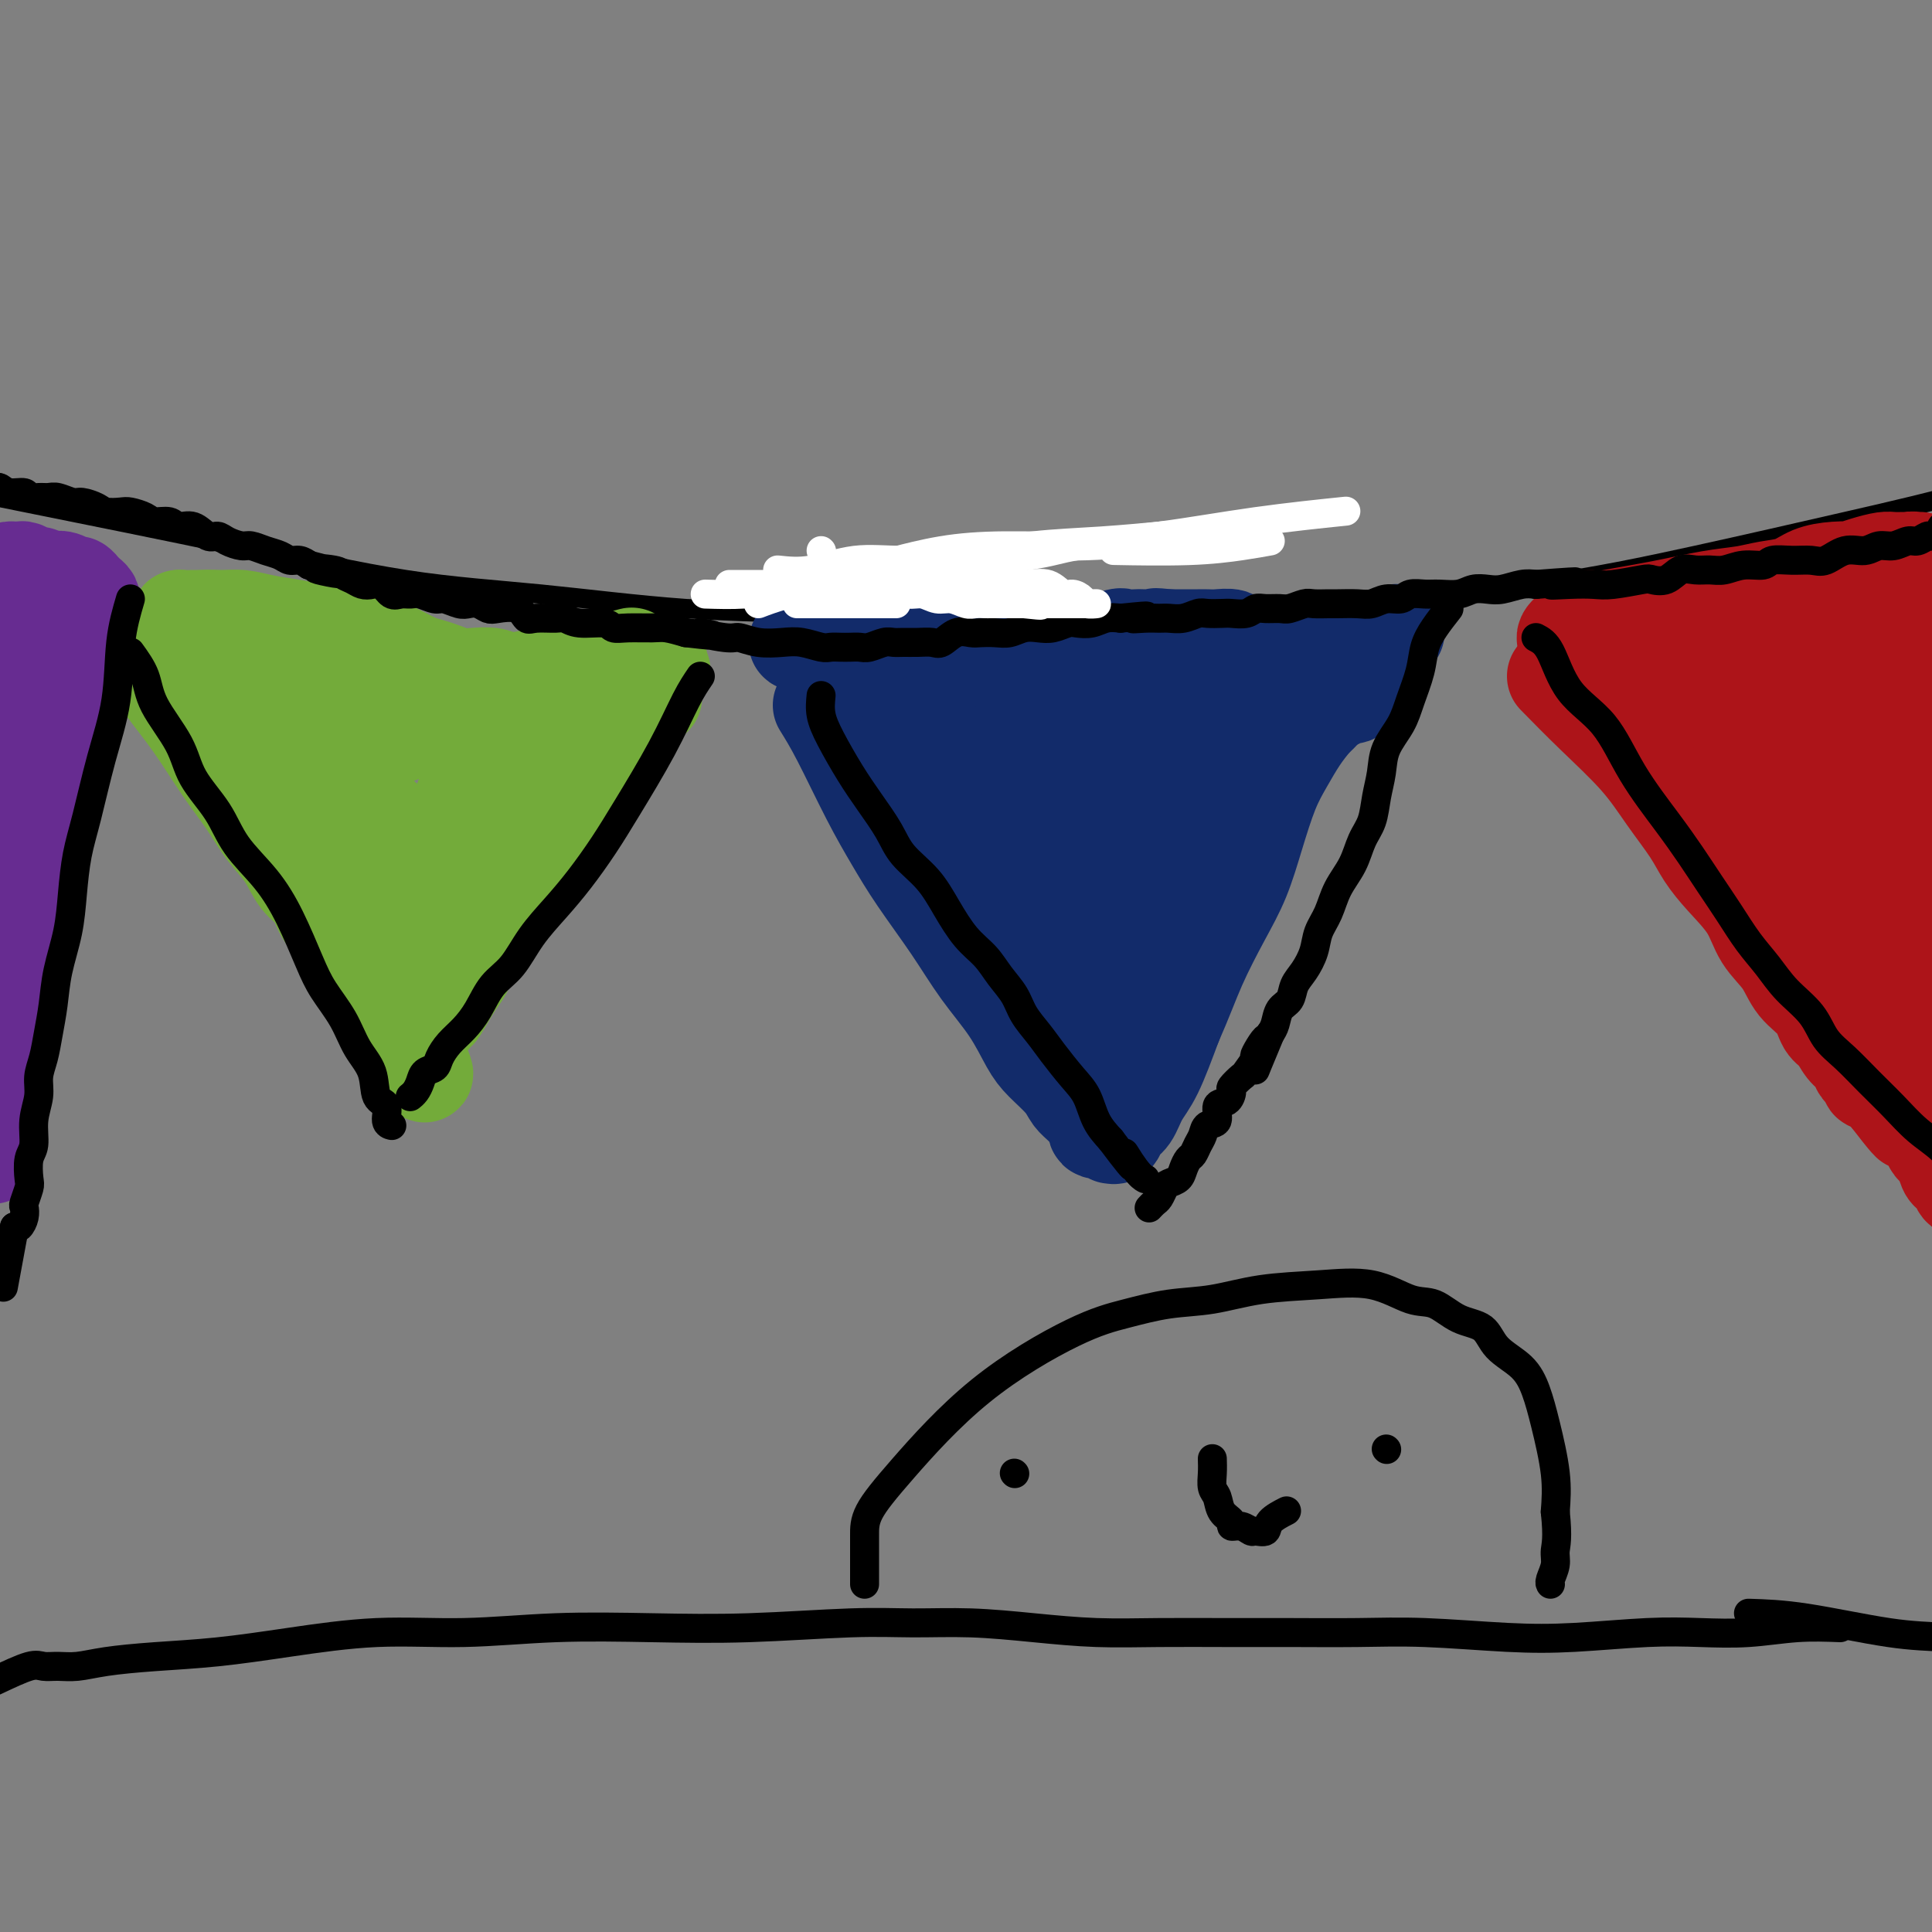 <svg viewBox='0 0 400 400' version='1.1' xmlns='http://www.w3.org/2000/svg' xmlns:xlink='http://www.w3.org/1999/xlink'><rect x="0" y="0" width="400" height="400" fill="#808080" stroke="none"/><g fill='none' stroke='#000000' stroke-width='4' stroke-linecap='round' stroke-linejoin='round'><path d='M0,103c17.405,3.502 34.811,7.005 49,10c14.189,2.995 25.163,5.483 35,7c9.837,1.517 18.537,2.065 28,3c9.463,0.935 19.689,2.259 30,3c10.311,0.741 20.706,0.899 32,1c11.294,0.101 23.488,0.143 36,0c12.512,-0.143 25.343,-0.472 38,-1c12.657,-0.528 25.139,-1.253 37,-2c11.861,-0.747 23.099,-1.514 34,-3c10.901,-1.486 21.465,-3.691 32,-6c10.535,-2.309 21.041,-4.721 31,-7c9.959,-2.279 19.370,-4.423 28,-7c8.630,-2.577 16.477,-5.587 24,-8c7.523,-2.413 14.722,-4.229 21,-6c6.278,-1.771 11.635,-3.497 16,-5c4.365,-1.503 7.737,-2.784 10,-4c2.263,-1.216 3.417,-2.368 5,-3c1.583,-0.632 3.594,-0.743 5,-1c1.406,-0.257 2.205,-0.661 3,-1c0.795,-0.339 1.586,-0.613 2,-1c0.414,-0.387 0.451,-0.887 1,-1c0.549,-0.113 1.609,0.162 2,0c0.391,-0.162 0.112,-0.761 0,-1c-0.112,-0.239 -0.056,-0.120 0,0'/></g>
<g fill='none' stroke='#73AB3A' stroke-width='20' stroke-linecap='round' stroke-linejoin='round'><path d='M30,136c1.159,1.857 2.319,3.714 4,6c1.681,2.286 3.885,5.001 6,8c2.115,2.999 4.141,6.280 6,9c1.859,2.720 3.552,4.877 5,7c1.448,2.123 2.652,4.213 4,6c1.348,1.787 2.840,3.271 4,5c1.160,1.729 1.988,3.701 3,5c1.012,1.299 2.206,1.923 3,3c0.794,1.077 1.186,2.605 2,4c0.814,1.395 2.050,2.656 3,4c0.950,1.344 1.616,2.769 2,4c0.384,1.231 0.488,2.268 1,3c0.512,0.732 1.434,1.161 2,2c0.566,0.839 0.778,2.090 1,3c0.222,0.910 0.455,1.481 1,2c0.545,0.519 1.404,0.986 2,2c0.596,1.014 0.929,2.576 1,3c0.071,0.424 -0.122,-0.290 0,0c0.122,0.290 0.558,1.583 1,2c0.442,0.417 0.888,-0.042 1,0c0.112,0.042 -0.111,0.583 0,1c0.111,0.417 0.555,0.708 1,1'/><path d='M83,216c8.655,12.432 3.793,3.510 2,0c-1.793,-3.510 -0.517,-1.610 1,-2c1.517,-0.390 3.274,-3.071 4,-4c0.726,-0.929 0.421,-0.107 1,-1c0.579,-0.893 2.043,-3.502 3,-5c0.957,-1.498 1.408,-1.884 2,-3c0.592,-1.116 1.326,-2.963 2,-4c0.674,-1.037 1.286,-1.265 2,-2c0.714,-0.735 1.528,-1.977 2,-3c0.472,-1.023 0.603,-1.828 1,-3c0.397,-1.172 1.060,-2.712 2,-4c0.940,-1.288 2.157,-2.325 3,-3c0.843,-0.675 1.314,-0.989 2,-2c0.686,-1.011 1.588,-2.721 2,-4c0.412,-1.279 0.334,-2.128 1,-3c0.666,-0.872 2.075,-1.765 3,-3c0.925,-1.235 1.365,-2.810 2,-4c0.635,-1.190 1.464,-1.994 2,-3c0.536,-1.006 0.777,-2.214 1,-3c0.223,-0.786 0.426,-1.151 1,-2c0.574,-0.849 1.520,-2.181 2,-3c0.480,-0.819 0.496,-1.126 1,-2c0.504,-0.874 1.497,-2.317 2,-3c0.503,-0.683 0.516,-0.606 1,-1c0.484,-0.394 1.438,-1.260 2,-2c0.562,-0.740 0.732,-1.354 1,-2c0.268,-0.646 0.634,-1.323 1,-2'/><path d='M132,143c7.985,-11.394 3.446,-3.379 2,-1c-1.446,2.379 0.200,-0.878 1,-2c0.800,-1.122 0.754,-0.110 1,0c0.246,0.110 0.785,-0.683 1,-1c0.215,-0.317 0.108,-0.159 0,0'/></g>
<g fill='none' stroke='#122B6A' stroke-width='20' stroke-linecap='round' stroke-linejoin='round'><path d='M170,146c1.135,1.825 2.269,3.650 4,7c1.731,3.350 4.057,8.224 6,12c1.943,3.776 3.503,6.454 5,9c1.497,2.546 2.932,4.961 5,8c2.068,3.039 4.768,6.703 7,10c2.232,3.297 3.995,6.227 6,9c2.005,2.773 4.252,5.390 6,8c1.748,2.610 2.996,5.213 4,7c1.004,1.787 1.764,2.759 3,4c1.236,1.241 2.948,2.751 4,4c1.052,1.249 1.443,2.237 2,3c0.557,0.763 1.280,1.299 2,2c0.720,0.701 1.437,1.565 2,2c0.563,0.435 0.973,0.442 1,1c0.027,0.558 -0.329,1.668 0,2c0.329,0.332 1.344,-0.114 2,0c0.656,0.114 0.952,0.786 1,1c0.048,0.214 -0.154,-0.032 0,0c0.154,0.032 0.662,0.341 1,0c0.338,-0.341 0.505,-1.332 1,-2c0.495,-0.668 1.318,-1.014 2,-2c0.682,-0.986 1.222,-2.612 2,-4c0.778,-1.388 1.794,-2.540 3,-5c1.206,-2.460 2.603,-6.230 4,-10'/><path d='M243,212c2.276,-5.150 3.466,-8.526 5,-12c1.534,-3.474 3.411,-7.047 5,-10c1.589,-2.953 2.890,-5.287 4,-8c1.110,-2.713 2.029,-5.807 3,-9c0.971,-3.193 1.993,-6.486 3,-9c1.007,-2.514 1.998,-4.249 3,-6c1.002,-1.751 2.016,-3.519 3,-5c0.984,-1.481 1.940,-2.675 3,-4c1.060,-1.325 2.224,-2.782 3,-4c0.776,-1.218 1.162,-2.196 2,-3c0.838,-0.804 2.126,-1.434 3,-2c0.874,-0.566 1.333,-1.069 2,-2c0.667,-0.931 1.541,-2.292 2,-3c0.459,-0.708 0.501,-0.764 1,-1c0.499,-0.236 1.453,-0.651 2,-1c0.547,-0.349 0.686,-0.632 1,-1c0.314,-0.368 0.804,-0.819 1,-1c0.196,-0.181 0.098,-0.090 0,0'/></g>
<g fill='none' stroke='#AD1419' stroke-width='20' stroke-linecap='round' stroke-linejoin='round'><path d='M322,140c2.508,2.557 5.017,5.113 8,8c2.983,2.887 6.442,6.104 9,9c2.558,2.896 4.215,5.469 6,8c1.785,2.531 3.698,5.019 5,7c1.302,1.981 1.994,3.456 3,5c1.006,1.544 2.326,3.158 4,5c1.674,1.842 3.702,3.913 5,6c1.298,2.087 1.867,4.191 3,6c1.133,1.809 2.831,3.323 4,5c1.169,1.677 1.807,3.517 3,5c1.193,1.483 2.939,2.610 4,4c1.061,1.390 1.436,3.045 2,4c0.564,0.955 1.317,1.212 2,2c0.683,0.788 1.297,2.109 2,3c0.703,0.891 1.494,1.353 2,2c0.506,0.647 0.727,1.480 1,2c0.273,0.520 0.598,0.727 1,1c0.402,0.273 0.881,0.611 1,1c0.119,0.389 -0.123,0.828 0,1c0.123,0.172 0.610,0.077 1,0c0.390,-0.077 0.682,-0.136 1,0c0.318,0.136 0.662,0.467 1,1c0.338,0.533 0.669,1.266 1,2'/><path d='M391,227c8.284,10.786 2.994,2.749 1,0c-1.994,-2.749 -0.693,-0.212 0,1c0.693,1.212 0.777,1.099 1,1c0.223,-0.099 0.586,-0.185 1,0c0.414,0.185 0.881,0.641 1,1c0.119,0.359 -0.109,0.622 0,1c0.109,0.378 0.554,0.871 1,1c0.446,0.129 0.894,-0.106 1,0c0.106,0.106 -0.129,0.553 0,1c0.129,0.447 0.622,0.893 1,1c0.378,0.107 0.640,-0.126 1,0c0.360,0.126 0.817,0.609 1,1c0.183,0.391 0.090,0.690 0,1c-0.090,0.310 -0.179,0.633 0,1c0.179,0.367 0.625,0.780 1,1c0.375,0.220 0.678,0.249 1,1c0.322,0.751 0.664,2.224 1,3c0.336,0.776 0.666,0.856 1,1c0.334,0.144 0.672,0.353 1,1c0.328,0.647 0.647,1.731 1,2c0.353,0.269 0.739,-0.278 1,0c0.261,0.278 0.396,1.381 1,2c0.604,0.619 1.677,0.754 2,1c0.323,0.246 -0.105,0.605 0,1c0.105,0.395 0.744,0.827 1,1c0.256,0.173 0.128,0.086 0,0'/></g>
<g fill='none' stroke='#672C91' stroke-width='20' stroke-linecap='round' stroke-linejoin='round'><path d='M-6,187c-0.781,3.614 -1.562,7.229 -2,11c-0.438,3.771 -0.534,7.699 -1,11c-0.466,3.301 -1.302,5.976 -2,9c-0.698,3.024 -1.259,6.398 -2,9c-0.741,2.602 -1.663,4.431 -2,7c-0.337,2.569 -0.090,5.876 0,9c0.090,3.124 0.024,6.064 0,8c-0.024,1.936 -0.007,2.867 0,4c0.007,1.133 0.002,2.466 0,3c-0.002,0.534 -0.001,0.267 0,0'/><path d='M9,157c0.190,-1.219 0.379,-2.438 1,-4c0.621,-1.562 1.673,-3.467 2,-5c0.327,-1.533 -0.070,-2.693 0,-4c0.070,-1.307 0.606,-2.759 1,-4c0.394,-1.241 0.645,-2.269 1,-3c0.355,-0.731 0.813,-1.166 1,-2c0.187,-0.834 0.103,-2.069 0,-3c-0.103,-0.931 -0.225,-1.559 0,-2c0.225,-0.441 0.796,-0.696 1,-1c0.204,-0.304 0.041,-0.656 0,-1c-0.041,-0.344 0.041,-0.680 0,-1c-0.041,-0.320 -0.203,-0.625 0,-1c0.203,-0.375 0.772,-0.822 1,-1c0.228,-0.178 0.114,-0.089 0,0'/><path d='M-9,168c-0.340,2.171 -0.681,4.342 -1,6c-0.319,1.658 -0.617,2.804 -1,4c-0.383,1.196 -0.850,2.442 -1,4c-0.150,1.558 0.016,3.429 0,5c-0.016,1.571 -0.215,2.843 0,4c0.215,1.157 0.842,2.198 1,3c0.158,0.802 -0.154,1.367 0,2c0.154,0.633 0.773,1.336 1,2c0.227,0.664 0.061,1.288 0,2c-0.061,0.712 -0.016,1.511 0,2c0.016,0.489 0.004,0.667 0,1c-0.004,0.333 -0.001,0.821 0,1c0.001,0.179 0.000,0.048 0,0c-0.000,-0.048 -0.000,-0.014 0,0c0.000,0.014 0.000,0.007 0,0'/><path d='M-5,212c0.087,0.675 0.175,1.350 0,2c-0.175,0.650 -0.611,1.273 -1,2c-0.389,0.727 -0.731,1.556 -1,2c-0.269,0.444 -0.465,0.502 -1,1c-0.535,0.498 -1.407,1.437 -2,2c-0.593,0.563 -0.905,0.752 -1,1c-0.095,0.248 0.027,0.557 0,1c-0.027,0.443 -0.205,1.021 0,1c0.205,-0.021 0.791,-0.642 1,-1c0.209,-0.358 0.041,-0.453 0,-1c-0.041,-0.547 0.045,-1.546 0,-2c-0.045,-0.454 -0.219,-0.362 0,-1c0.219,-0.638 0.832,-2.005 1,-3c0.168,-0.995 -0.111,-1.618 0,-3c0.111,-1.382 0.610,-3.523 1,-6c0.390,-2.477 0.670,-5.288 1,-8c0.330,-2.712 0.709,-5.323 1,-8c0.291,-2.677 0.493,-5.420 1,-8c0.507,-2.580 1.317,-4.999 2,-8c0.683,-3.001 1.239,-6.585 2,-10c0.761,-3.415 1.729,-6.661 3,-10c1.271,-3.339 2.846,-6.771 4,-10c1.154,-3.229 1.888,-6.254 4,-10c2.112,-3.746 5.604,-8.213 7,-10c1.396,-1.787 0.698,-0.893 0,0'/><path d='M9,172c0.444,-0.547 0.889,-1.094 1,-2c0.111,-0.906 -0.111,-2.172 0,-3c0.111,-0.828 0.554,-1.218 1,-2c0.446,-0.782 0.894,-1.955 1,-3c0.106,-1.045 -0.130,-1.960 0,-3c0.130,-1.040 0.627,-2.203 1,-3c0.373,-0.797 0.621,-1.228 1,-2c0.379,-0.772 0.890,-1.884 1,-3c0.110,-1.116 -0.180,-2.238 0,-3c0.180,-0.762 0.832,-1.166 1,-2c0.168,-0.834 -0.147,-2.097 0,-3c0.147,-0.903 0.756,-1.444 1,-2c0.244,-0.556 0.122,-1.126 0,-2c-0.122,-0.874 -0.243,-2.052 0,-3c0.243,-0.948 0.850,-1.668 1,-2c0.150,-0.332 -0.156,-0.278 0,-1c0.156,-0.722 0.774,-2.221 1,-3c0.226,-0.779 0.061,-0.839 0,-1c-0.061,-0.161 -0.019,-0.424 0,-1c0.019,-0.576 0.015,-1.465 0,-2c-0.015,-0.535 -0.042,-0.717 0,-1c0.042,-0.283 0.152,-0.668 0,-1c-0.152,-0.332 -0.565,-0.610 -1,-1c-0.435,-0.390 -0.893,-0.893 -1,-1c-0.107,-0.107 0.136,0.182 0,0c-0.136,-0.182 -0.653,-0.833 -1,-1c-0.347,-0.167 -0.526,0.151 -1,0c-0.474,-0.151 -1.243,-0.771 -2,-1c-0.757,-0.229 -1.502,-0.065 -2,0c-0.498,0.065 -0.749,0.033 -1,0'/><path d='M10,120c-1.659,-0.707 -1.806,-0.974 -2,-1c-0.194,-0.026 -0.434,0.189 -1,0c-0.566,-0.189 -1.458,-0.780 -2,-1c-0.542,-0.220 -0.735,-0.067 -1,0c-0.265,0.067 -0.604,0.048 -1,0c-0.396,-0.048 -0.850,-0.124 -1,0c-0.150,0.124 0.002,0.447 0,1c-0.002,0.553 -0.159,1.336 0,2c0.159,0.664 0.635,1.209 1,2c0.365,0.791 0.620,1.828 1,3c0.380,1.172 0.885,2.479 1,4c0.115,1.521 -0.162,3.256 0,5c0.162,1.744 0.761,3.497 1,5c0.239,1.503 0.116,2.757 0,4c-0.116,1.243 -0.226,2.475 0,4c0.226,1.525 0.789,3.342 1,5c0.211,1.658 0.072,3.156 0,5c-0.072,1.844 -0.075,4.034 0,6c0.075,1.966 0.228,3.709 0,6c-0.228,2.291 -0.839,5.132 -1,7c-0.161,1.868 0.126,2.763 0,5c-0.126,2.237 -0.664,5.815 -1,9c-0.336,3.185 -0.468,5.978 -1,9c-0.532,3.022 -1.462,6.275 -2,9c-0.538,2.725 -0.684,4.922 -1,7c-0.316,2.078 -0.803,4.038 -1,6c-0.197,1.962 -0.104,3.928 0,5c0.104,1.072 0.220,1.250 0,2c-0.220,0.750 -0.777,2.071 -1,3c-0.223,0.929 -0.111,1.464 0,2'/><path d='M-1,234c-1.177,10.005 -0.119,3.019 0,1c0.119,-2.019 -0.700,0.929 -1,2c-0.300,1.071 -0.080,0.265 0,0c0.080,-0.265 0.022,0.012 0,0c-0.022,-0.012 -0.006,-0.314 0,-1c0.006,-0.686 0.002,-1.756 0,-2c-0.002,-0.244 -0.000,0.337 0,0c0.000,-0.337 0.000,-1.593 0,-2c-0.000,-0.407 -0.000,0.035 0,0c0.000,-0.035 0.000,-0.548 0,-1c-0.000,-0.452 -0.000,-0.843 0,-1c0.000,-0.157 0.000,-0.078 0,0'/></g>
<g fill='none' stroke='#73AB3A' stroke-width='20' stroke-linecap='round' stroke-linejoin='round'><path d='M50,134c0.547,0.894 1.095,1.787 2,3c0.905,1.213 2.169,2.744 3,4c0.831,1.256 1.231,2.237 2,4c0.769,1.763 1.908,4.310 3,6c1.092,1.690 2.135,2.525 3,4c0.865,1.475 1.550,3.591 2,5c0.450,1.409 0.664,2.110 1,3c0.336,0.890 0.793,1.967 1,3c0.207,1.033 0.165,2.022 0,3c-0.165,0.978 -0.451,1.945 0,3c0.451,1.055 1.641,2.200 2,3c0.359,0.800 -0.111,1.257 0,2c0.111,0.743 0.803,1.774 1,3c0.197,1.226 -0.102,2.649 0,4c0.102,1.351 0.605,2.630 1,4c0.395,1.370 0.683,2.830 1,4c0.317,1.170 0.662,2.048 1,3c0.338,0.952 0.669,1.976 1,3'/><path d='M74,198c1.574,6.445 1.009,3.558 1,3c-0.009,-0.558 0.537,1.212 1,2c0.463,0.788 0.841,0.593 1,1c0.159,0.407 0.098,1.414 0,2c-0.098,0.586 -0.233,0.749 0,1c0.233,0.251 0.836,0.590 1,1c0.164,0.410 -0.109,0.891 0,1c0.109,0.109 0.602,-0.154 1,0c0.398,0.154 0.701,0.726 1,1c0.299,0.274 0.594,0.251 1,0c0.406,-0.251 0.924,-0.730 1,-1c0.076,-0.270 -0.290,-0.332 0,-1c0.290,-0.668 1.234,-1.941 2,-3c0.766,-1.059 1.352,-1.905 2,-3c0.648,-1.095 1.357,-2.438 2,-4c0.643,-1.562 1.221,-3.343 2,-5c0.779,-1.657 1.760,-3.189 3,-5c1.240,-1.811 2.741,-3.901 4,-6c1.259,-2.099 2.276,-4.208 3,-6c0.724,-1.792 1.153,-3.266 2,-5c0.847,-1.734 2.111,-3.727 3,-5c0.889,-1.273 1.403,-1.826 2,-3c0.597,-1.174 1.276,-2.970 2,-4c0.724,-1.030 1.493,-1.294 2,-2c0.507,-0.706 0.754,-1.853 1,-3'/><path d='M112,154c4.741,-8.871 1.595,-3.548 1,-2c-0.595,1.548 1.361,-0.679 2,-2c0.639,-1.321 -0.040,-1.734 0,-2c0.040,-0.266 0.797,-0.383 1,-1c0.203,-0.617 -0.150,-1.735 0,-2c0.150,-0.265 0.802,0.321 1,0c0.198,-0.321 -0.059,-1.551 0,-2c0.059,-0.449 0.434,-0.117 0,0c-0.434,0.117 -1.678,0.019 -2,0c-0.322,-0.019 0.276,0.040 0,0c-0.276,-0.040 -1.426,-0.180 -2,0c-0.574,0.180 -0.572,0.681 -1,1c-0.428,0.319 -1.287,0.456 -2,1c-0.713,0.544 -1.279,1.493 -2,2c-0.721,0.507 -1.596,0.571 -2,1c-0.404,0.429 -0.335,1.224 -1,2c-0.665,0.776 -2.062,1.534 -3,3c-0.938,1.466 -1.417,3.641 -2,5c-0.583,1.359 -1.269,1.902 -2,3c-0.731,1.098 -1.506,2.751 -2,4c-0.494,1.249 -0.706,2.093 -1,3c-0.294,0.907 -0.670,1.877 -1,3c-0.330,1.123 -0.614,2.399 -1,3c-0.386,0.601 -0.874,0.526 -1,1c-0.126,0.474 0.111,1.498 0,2c-0.111,0.502 -0.568,0.481 -1,1c-0.432,0.519 -0.838,1.577 -1,2c-0.162,0.423 -0.081,0.212 0,0'/><path d='M90,180c-2.028,4.154 -1.097,1.038 -1,0c0.097,-1.038 -0.639,0.001 -1,0c-0.361,-0.001 -0.347,-1.042 -1,-2c-0.653,-0.958 -1.975,-1.834 -3,-3c-1.025,-1.166 -1.754,-2.624 -3,-4c-1.246,-1.376 -3.009,-2.670 -4,-4c-0.991,-1.330 -1.209,-2.695 -2,-4c-0.791,-1.305 -2.155,-2.551 -3,-4c-0.845,-1.449 -1.170,-3.102 -2,-4c-0.830,-0.898 -2.166,-1.041 -3,-2c-0.834,-0.959 -1.167,-2.733 -2,-4c-0.833,-1.267 -2.165,-2.026 -3,-3c-0.835,-0.974 -1.172,-2.163 -2,-3c-0.828,-0.837 -2.147,-1.322 -3,-2c-0.853,-0.678 -1.239,-1.549 -2,-2c-0.761,-0.451 -1.898,-0.483 -3,-1c-1.102,-0.517 -2.170,-1.518 -3,-2c-0.830,-0.482 -1.422,-0.445 -2,-1c-0.578,-0.555 -1.142,-1.703 -2,-2c-0.858,-0.297 -2.009,0.257 -3,0c-0.991,-0.257 -1.821,-1.327 -2,-2c-0.179,-0.673 0.294,-0.951 0,-1c-0.294,-0.049 -1.355,0.130 -2,0c-0.645,-0.130 -0.875,-0.571 -1,-1c-0.125,-0.429 -0.147,-0.847 0,-1c0.147,-0.153 0.463,-0.041 1,0c0.537,0.041 1.296,0.012 2,0c0.704,-0.012 1.352,-0.006 2,0'/><path d='M42,128c1.496,-0.142 2.738,0.003 4,0c1.262,-0.003 2.546,-0.156 4,0c1.454,0.156 3.077,0.619 5,1c1.923,0.381 4.146,0.680 6,1c1.854,0.320 3.338,0.662 5,1c1.662,0.338 3.502,0.672 5,1c1.498,0.328 2.655,0.651 4,1c1.345,0.349 2.877,0.723 4,1c1.123,0.277 1.837,0.456 3,1c1.163,0.544 2.775,1.452 4,2c1.225,0.548 2.064,0.734 3,1c0.936,0.266 1.968,0.611 3,1c1.032,0.389 2.065,0.822 3,1c0.935,0.178 1.772,0.100 3,0c1.228,-0.100 2.847,-0.223 4,0c1.153,0.223 1.841,0.791 3,1c1.159,0.209 2.790,0.060 4,0c1.210,-0.060 2.000,-0.030 3,0c1.000,0.030 2.211,0.061 3,0c0.789,-0.061 1.156,-0.212 2,0c0.844,0.212 2.165,0.788 3,1c0.835,0.212 1.183,0.061 2,0c0.817,-0.061 2.102,-0.030 3,0c0.898,0.030 1.410,0.061 2,0c0.590,-0.061 1.260,-0.213 2,0c0.740,0.213 1.552,0.792 2,1c0.448,0.208 0.532,0.045 1,0c0.468,-0.045 1.318,0.026 2,0c0.682,-0.026 1.195,-0.150 1,0c-0.195,0.150 -1.097,0.575 -2,1'/><path d='M133,144c5.487,0.627 0.203,0.194 -3,0c-3.203,-0.194 -4.326,-0.150 -6,0c-1.674,0.150 -3.900,0.408 -7,1c-3.100,0.592 -7.074,1.520 -10,2c-2.926,0.480 -4.804,0.511 -7,1c-2.196,0.489 -4.711,1.436 -7,2c-2.289,0.564 -4.352,0.743 -6,1c-1.648,0.257 -2.880,0.590 -4,1c-1.120,0.410 -2.128,0.895 -3,1c-0.872,0.105 -1.608,-0.172 -2,0c-0.392,0.172 -0.441,0.793 -1,1c-0.559,0.207 -1.626,0.001 -2,0c-0.374,-0.001 -0.053,0.204 0,0c0.053,-0.204 -0.163,-0.817 0,-1c0.163,-0.183 0.706,0.064 1,0c0.294,-0.064 0.341,-0.440 1,-1c0.659,-0.560 1.931,-1.305 3,-2c1.069,-0.695 1.934,-1.341 3,-2c1.066,-0.659 2.332,-1.331 4,-2c1.668,-0.669 3.737,-1.335 6,-2c2.263,-0.665 4.720,-1.327 8,-2c3.280,-0.673 7.384,-1.356 11,-2c3.616,-0.644 6.743,-1.250 10,-2c3.257,-0.750 6.645,-1.643 8,-2c1.355,-0.357 0.678,-0.179 0,0'/></g>
<g fill='none' stroke='#122B6A' stroke-width='20' stroke-linecap='round' stroke-linejoin='round'><path d='M165,133c-0.033,0.030 -0.066,0.061 1,0c1.066,-0.061 3.230,-0.212 6,0c2.770,0.212 6.146,0.789 9,1c2.854,0.211 5.186,0.057 7,0c1.814,-0.057 3.110,-0.016 4,0c0.890,0.016 1.374,0.007 3,0c1.626,-0.007 4.395,-0.013 8,0c3.605,0.013 8.047,0.046 11,0c2.953,-0.046 4.417,-0.171 6,0c1.583,0.171 3.283,0.637 5,1c1.717,0.363 3.450,0.622 5,1c1.550,0.378 2.917,0.876 4,1c1.083,0.124 1.882,-0.124 3,0c1.118,0.124 2.554,0.621 4,1c1.446,0.379 2.900,0.640 4,1c1.100,0.360 1.845,0.818 3,1c1.155,0.182 2.721,0.086 4,0c1.279,-0.086 2.271,-0.164 3,0c0.729,0.164 1.195,0.570 2,1c0.805,0.430 1.947,0.885 3,1c1.053,0.115 2.015,-0.110 3,0c0.985,0.110 1.992,0.555 3,1'/><path d='M266,143c7.474,1.392 3.158,0.373 2,0c-1.158,-0.373 0.840,-0.100 2,0c1.160,0.100 1.480,0.027 2,0c0.520,-0.027 1.240,-0.007 2,0c0.760,0.007 1.559,0.001 2,0c0.441,-0.001 0.522,0.003 1,0c0.478,-0.003 1.353,-0.015 2,0c0.647,0.015 1.066,0.055 1,0c-0.066,-0.055 -0.618,-0.204 -1,0c-0.382,0.204 -0.593,0.763 -1,1c-0.407,0.237 -1.011,0.154 -2,1c-0.989,0.846 -2.363,2.621 -4,4c-1.637,1.379 -3.537,2.363 -5,4c-1.463,1.637 -2.491,3.929 -4,6c-1.509,2.071 -3.501,3.923 -5,6c-1.499,2.077 -2.505,4.381 -4,7c-1.495,2.619 -3.478,5.553 -5,8c-1.522,2.447 -2.582,4.407 -4,7c-1.418,2.593 -3.193,5.820 -5,9c-1.807,3.180 -3.646,6.313 -5,9c-1.354,2.687 -2.223,4.928 -3,7c-0.777,2.072 -1.462,3.975 -2,5c-0.538,1.025 -0.928,1.172 -1,2c-0.072,0.828 0.173,2.338 0,3c-0.173,0.662 -0.764,0.475 -1,0c-0.236,-0.475 -0.118,-1.237 0,-2'/><path d='M228,220c-4.654,7.995 -1.289,0.482 0,-3c1.289,-3.482 0.501,-2.934 0,-4c-0.501,-1.066 -0.717,-3.745 -1,-6c-0.283,-2.255 -0.635,-4.085 -2,-7c-1.365,-2.915 -3.743,-6.915 -6,-10c-2.257,-3.085 -4.393,-5.256 -6,-8c-1.607,-2.744 -2.685,-6.062 -4,-9c-1.315,-2.938 -2.866,-5.498 -4,-8c-1.134,-2.502 -1.852,-4.947 -3,-7c-1.148,-2.053 -2.727,-3.716 -4,-5c-1.273,-1.284 -2.239,-2.191 -3,-3c-0.761,-0.809 -1.318,-1.520 -2,-2c-0.682,-0.480 -1.490,-0.728 -2,-1c-0.510,-0.272 -0.722,-0.569 -1,-1c-0.278,-0.431 -0.623,-0.997 -1,-1c-0.377,-0.003 -0.786,0.559 -1,1c-0.214,0.441 -0.232,0.763 0,1c0.232,0.237 0.712,0.389 1,1c0.288,0.611 0.382,1.680 1,2c0.618,0.320 1.760,-0.111 3,0c1.240,0.111 2.578,0.763 4,1c1.422,0.237 2.928,0.060 5,0c2.072,-0.060 4.710,-0.002 7,0c2.290,0.002 4.232,-0.052 6,0c1.768,0.052 3.360,0.210 5,0c1.640,-0.210 3.326,-0.788 5,-1c1.674,-0.212 3.335,-0.057 5,0c1.665,0.057 3.333,0.016 5,0c1.667,-0.016 3.334,-0.008 5,0'/><path d='M240,150c7.537,-0.089 4.878,0.187 5,0c0.122,-0.187 3.023,-0.839 5,-1c1.977,-0.161 3.028,0.168 4,0c0.972,-0.168 1.864,-0.834 3,-1c1.136,-0.166 2.516,0.167 4,0c1.484,-0.167 3.073,-0.833 4,-1c0.927,-0.167 1.194,0.167 2,0c0.806,-0.167 2.151,-0.833 3,-1c0.849,-0.167 1.202,0.166 2,0c0.798,-0.166 2.042,-0.832 3,-1c0.958,-0.168 1.631,0.163 2,0c0.369,-0.163 0.433,-0.821 1,-1c0.567,-0.179 1.635,0.122 2,0c0.365,-0.122 0.026,-0.665 0,-1c-0.026,-0.335 0.261,-0.462 0,-1c-0.261,-0.538 -1.070,-1.488 -2,-2c-0.930,-0.512 -1.982,-0.586 -3,-1c-1.018,-0.414 -2.002,-1.168 -3,-2c-0.998,-0.832 -2.009,-1.744 -3,-2c-0.991,-0.256 -1.961,0.143 -3,0c-1.039,-0.143 -2.146,-0.827 -3,-1c-0.854,-0.173 -1.454,0.164 -2,0c-0.546,-0.164 -1.038,-0.828 -2,-1c-0.962,-0.172 -2.393,0.150 -3,0c-0.607,-0.150 -0.389,-0.772 -1,-1c-0.611,-0.228 -2.050,-0.061 -3,0c-0.950,0.061 -1.409,0.016 -2,0c-0.591,-0.016 -1.313,-0.004 -2,0c-0.687,0.004 -1.339,0.001 -2,0c-0.661,-0.001 -1.332,-0.000 -2,0c-0.668,0.000 -1.334,0.000 -2,0'/><path d='M242,132c-4.473,-0.465 -2.154,-0.127 -2,0c0.154,0.127 -1.855,0.042 -3,0c-1.145,-0.042 -1.425,-0.040 -2,0c-0.575,0.040 -1.445,0.118 -2,0c-0.555,-0.118 -0.795,-0.431 -2,0c-1.205,0.431 -3.375,1.606 -4,2c-0.625,0.394 0.296,0.006 0,0c-0.296,-0.006 -1.810,0.368 -3,1c-1.190,0.632 -2.055,1.521 -3,2c-0.945,0.479 -1.971,0.547 -3,1c-1.029,0.453 -2.060,1.291 -3,2c-0.940,0.709 -1.787,1.290 -3,2c-1.213,0.710 -2.790,1.548 -4,2c-1.210,0.452 -2.053,0.516 -3,1c-0.947,0.484 -1.997,1.388 -3,2c-1.003,0.612 -1.960,0.934 -3,1c-1.040,0.066 -2.162,-0.123 -3,0c-0.838,0.123 -1.391,0.556 -2,1c-0.609,0.444 -1.273,0.897 -2,1c-0.727,0.103 -1.518,-0.144 -2,0c-0.482,0.144 -0.654,0.679 -1,1c-0.346,0.321 -0.866,0.427 -1,1c-0.134,0.573 0.116,1.611 1,3c0.884,1.389 2.401,3.127 4,5c1.599,1.873 3.281,3.881 5,6c1.719,2.119 3.476,4.349 5,6c1.524,1.651 2.814,2.721 4,4c1.186,1.279 2.266,2.765 3,4c0.734,1.235 1.121,2.217 2,3c0.879,0.783 2.251,1.367 3,2c0.749,0.633 0.874,1.317 1,2'/><path d='M216,187c4.299,6.201 1.547,3.705 1,3c-0.547,-0.705 1.111,0.382 2,1c0.889,0.618 1.008,0.765 1,1c-0.008,0.235 -0.144,0.556 0,1c0.144,0.444 0.567,1.011 1,1c0.433,-0.011 0.875,-0.598 1,-1c0.125,-0.402 -0.068,-0.617 0,-1c0.068,-0.383 0.396,-0.935 1,-2c0.604,-1.065 1.482,-2.645 2,-4c0.518,-1.355 0.675,-2.487 1,-4c0.325,-1.513 0.819,-3.407 1,-5c0.181,-1.593 0.051,-2.883 0,-4c-0.051,-1.117 -0.022,-2.059 0,-3c0.022,-0.941 0.038,-1.880 0,-3c-0.038,-1.120 -0.131,-2.420 0,-3c0.131,-0.580 0.486,-0.438 1,-1c0.514,-0.562 1.189,-1.828 2,-2c0.811,-0.172 1.759,0.748 3,2c1.241,1.252 2.776,2.835 4,5c1.224,2.165 2.137,4.912 3,7c0.863,2.088 1.677,3.517 2,5c0.323,1.483 0.154,3.021 0,4c-0.154,0.979 -0.292,1.401 0,2c0.292,0.599 1.015,1.377 1,2c-0.015,0.623 -0.767,1.092 -1,1c-0.233,-0.092 0.054,-0.746 0,-1c-0.054,-0.254 -0.447,-0.109 -1,-1c-0.553,-0.891 -1.264,-2.817 -2,-5c-0.736,-2.183 -1.496,-4.624 -2,-7c-0.504,-2.376 -0.752,-4.688 -1,-7'/><path d='M236,168c-1.083,-3.963 -0.290,-3.871 0,-5c0.290,-1.129 0.078,-3.478 0,-5c-0.078,-1.522 -0.021,-2.218 0,-3c0.021,-0.782 0.006,-1.652 0,-2c-0.006,-0.348 -0.003,-0.174 0,0'/></g>
<g fill='none' stroke='#AD1419' stroke-width='20' stroke-linecap='round' stroke-linejoin='round'><path d='M329,128c0.299,0.485 0.599,0.970 2,3c1.401,2.030 3.904,5.606 6,9c2.096,3.394 3.785,6.605 5,8c1.215,1.395 1.954,0.974 3,2c1.046,1.026 2.397,3.498 4,6c1.603,2.502 3.456,5.034 5,7c1.544,1.966 2.778,3.368 4,5c1.222,1.632 2.430,3.496 4,5c1.570,1.504 3.501,2.648 5,4c1.499,1.352 2.564,2.910 4,5c1.436,2.090 3.241,4.711 5,7c1.759,2.289 3.472,4.245 5,6c1.528,1.755 2.871,3.310 4,5c1.129,1.690 2.046,3.516 3,5c0.954,1.484 1.947,2.625 3,4c1.053,1.375 2.166,2.985 3,4c0.834,1.015 1.390,1.434 2,2c0.610,0.566 1.273,1.279 2,2c0.727,0.721 1.516,1.452 2,2c0.484,0.548 0.663,0.914 1,1c0.337,0.086 0.833,-0.107 1,0c0.167,0.107 0.003,0.513 0,0c-0.003,-0.513 0.153,-1.946 0,-3c-0.153,-1.054 -0.615,-1.730 -1,-3c-0.385,-1.270 -0.692,-3.135 -1,-5'/><path d='M400,209c-0.046,-2.662 -0.162,-4.316 -1,-7c-0.838,-2.684 -2.399,-6.398 -4,-10c-1.601,-3.602 -3.243,-7.090 -5,-10c-1.757,-2.910 -3.628,-5.240 -5,-7c-1.372,-1.760 -2.245,-2.949 -3,-4c-0.755,-1.051 -1.393,-1.965 -2,-3c-0.607,-1.035 -1.181,-2.192 -2,-3c-0.819,-0.808 -1.881,-1.267 -3,-2c-1.119,-0.733 -2.296,-1.739 -3,-3c-0.704,-1.261 -0.937,-2.776 -2,-4c-1.063,-1.224 -2.956,-2.158 -4,-3c-1.044,-0.842 -1.237,-1.591 -2,-2c-0.763,-0.409 -2.094,-0.476 -3,-1c-0.906,-0.524 -1.386,-1.505 -2,-2c-0.614,-0.495 -1.360,-0.505 -2,-1c-0.640,-0.495 -1.173,-1.475 -2,-2c-0.827,-0.525 -1.950,-0.593 -3,-1c-1.050,-0.407 -2.029,-1.152 -3,-2c-0.971,-0.848 -1.936,-1.799 -3,-2c-1.064,-0.201 -2.228,0.350 -3,0c-0.772,-0.350 -1.151,-1.599 -2,-2c-0.849,-0.401 -2.167,0.048 -3,0c-0.833,-0.048 -1.181,-0.591 -2,-1c-0.819,-0.409 -2.108,-0.684 -3,-1c-0.892,-0.316 -1.386,-0.672 -2,-1c-0.614,-0.328 -1.347,-0.626 -2,-1c-0.653,-0.374 -1.228,-0.824 -2,-1c-0.772,-0.176 -1.743,-0.078 -2,0c-0.257,0.078 0.200,0.136 0,0c-0.200,-0.136 -1.057,-0.468 -1,-1c0.057,-0.532 1.029,-1.266 2,-2'/><path d='M326,130c1.209,-0.825 3.732,-1.387 7,-2c3.268,-0.613 7.280,-1.277 11,-2c3.720,-0.723 7.148,-1.507 10,-2c2.852,-0.493 5.129,-0.696 7,-1c1.871,-0.304 3.337,-0.709 5,-1c1.663,-0.291 3.522,-0.469 5,-1c1.478,-0.531 2.574,-1.414 4,-2c1.426,-0.586 3.183,-0.874 5,-1c1.817,-0.126 3.694,-0.090 5,0c1.306,0.090 2.043,0.234 3,0c0.957,-0.234 2.136,-0.847 3,-1c0.864,-0.153 1.413,0.155 2,0c0.587,-0.155 1.211,-0.774 2,-1c0.789,-0.226 1.744,-0.061 2,0c0.256,0.061 -0.187,0.016 0,0c0.187,-0.016 1.004,-0.004 1,0c-0.004,0.004 -0.831,0.001 -1,0c-0.169,-0.001 0.318,-0.001 0,0c-0.318,0.001 -1.441,0.003 -2,0c-0.559,-0.003 -0.554,-0.010 -1,0c-0.446,0.010 -1.342,0.036 -2,0c-0.658,-0.036 -1.079,-0.133 -2,0c-0.921,0.133 -2.344,0.498 -4,1c-1.656,0.502 -3.546,1.143 -6,2c-2.454,0.857 -5.472,1.931 -8,3c-2.528,1.069 -4.565,2.134 -7,3c-2.435,0.866 -5.267,1.533 -7,2c-1.733,0.467 -2.366,0.733 -3,1'/><path d='M355,128c-7.234,1.866 -3.820,0.531 -3,0c0.820,-0.531 -0.955,-0.258 -2,0c-1.045,0.258 -1.359,0.502 -1,1c0.359,0.498 1.390,1.252 2,2c0.610,0.748 0.799,1.490 3,3c2.201,1.510 6.415,3.787 10,6c3.585,2.213 6.539,4.363 9,6c2.461,1.637 4.427,2.761 6,4c1.573,1.239 2.754,2.594 4,4c1.246,1.406 2.559,2.865 4,4c1.441,1.135 3.012,1.947 4,3c0.988,1.053 1.393,2.346 2,3c0.607,0.654 1.417,0.667 2,1c0.583,0.333 0.940,0.985 1,1c0.060,0.015 -0.176,-0.606 0,-1c0.176,-0.394 0.766,-0.559 0,-2c-0.766,-1.441 -2.887,-4.157 -5,-7c-2.113,-2.843 -4.217,-5.813 -6,-9c-1.783,-3.187 -3.245,-6.589 -5,-10c-1.755,-3.411 -3.803,-6.829 -5,-9c-1.197,-2.171 -1.543,-3.096 -2,-4c-0.457,-0.904 -1.023,-1.789 -1,-2c0.023,-0.211 0.637,0.250 1,0c0.363,-0.250 0.475,-1.211 1,-1c0.525,0.211 1.462,1.595 3,4c1.538,2.405 3.677,5.830 6,10c2.323,4.170 4.830,9.084 7,13c2.170,3.916 4.004,6.833 5,10c0.996,3.167 1.153,6.583 2,9c0.847,2.417 2.385,3.833 3,5c0.615,1.167 0.308,2.083 0,3'/><path d='M400,175c1.074,3.062 1.258,2.216 1,1c-0.258,-1.216 -0.959,-2.804 -1,-4c-0.041,-1.196 0.577,-2.001 0,-5c-0.577,-2.999 -2.351,-8.192 -3,-15c-0.649,-6.808 -0.175,-15.229 0,-19c0.175,-3.771 0.050,-2.890 0,-3c-0.050,-0.110 -0.025,-1.210 0,-3c0.025,-1.790 0.050,-4.270 0,-6c-0.050,-1.730 -0.174,-2.708 0,-3c0.174,-0.292 0.646,0.103 1,0c0.354,-0.103 0.592,-0.705 1,-1c0.408,-0.295 0.988,-0.282 2,1c1.012,1.282 2.456,3.834 4,7c1.544,3.166 3.187,6.948 4,11c0.813,4.052 0.795,8.375 1,12c0.205,3.625 0.632,6.553 0,10c-0.632,3.447 -2.323,7.413 -3,9c-0.677,1.587 -0.338,0.793 0,0'/></g>
<g fill='none' stroke='#122B6A' stroke-width='20' stroke-linecap='round' stroke-linejoin='round'><path d='M212,147c0.229,5.288 0.457,10.576 1,15c0.543,4.424 1.400,7.983 2,11c0.600,3.017 0.944,5.493 1,7c0.056,1.507 -0.174,2.045 0,3c0.174,0.955 0.753,2.325 1,3c0.247,0.675 0.162,0.653 0,1c-0.162,0.347 -0.402,1.062 0,1c0.402,-0.062 1.446,-0.902 2,-2c0.554,-1.098 0.617,-2.453 1,-4c0.383,-1.547 1.087,-3.285 2,-6c0.913,-2.715 2.034,-6.408 3,-10c0.966,-3.592 1.778,-7.082 3,-10c1.222,-2.918 2.855,-5.265 4,-7c1.145,-1.735 1.802,-2.858 3,-4c1.198,-1.142 2.937,-2.302 4,-3c1.063,-0.698 1.451,-0.935 2,-1c0.549,-0.065 1.260,0.042 2,0c0.740,-0.042 1.508,-0.234 2,0c0.492,0.234 0.706,0.894 1,2c0.294,1.106 0.667,2.660 1,4c0.333,1.340 0.624,2.467 1,4c0.376,1.533 0.835,3.472 1,5c0.165,1.528 0.034,2.647 0,4c-0.034,1.353 0.029,2.941 0,4c-0.029,1.059 -0.151,1.588 0,2c0.151,0.412 0.576,0.706 1,1'/><path d='M250,167c1.388,3.436 2.858,0.025 4,-2c1.142,-2.025 1.955,-2.664 3,-4c1.045,-1.336 2.321,-3.369 3,-5c0.679,-1.631 0.760,-2.860 1,-4c0.240,-1.140 0.639,-2.190 1,-3c0.361,-0.810 0.685,-1.380 1,-2c0.315,-0.620 0.620,-1.290 1,-2c0.380,-0.710 0.833,-1.460 1,-2c0.167,-0.540 0.048,-0.868 0,-1c-0.048,-0.132 -0.024,-0.066 0,0'/></g>
<g fill='none' stroke='#000000' stroke-width='6' stroke-linecap='round' stroke-linejoin='round'><path d='M-7,100c1.484,0.414 2.969,0.828 4,1c1.031,0.172 1.609,0.102 2,0c0.391,-0.102 0.594,-0.238 1,0c0.406,0.238 1.015,0.849 2,1c0.985,0.151 2.346,-0.157 3,0c0.654,0.157 0.602,0.778 1,1c0.398,0.222 1.246,0.045 2,0c0.754,-0.045 1.413,0.043 2,0c0.587,-0.043 1.101,-0.218 2,0c0.899,0.218 2.184,0.829 3,1c0.816,0.171 1.162,-0.099 2,0c0.838,0.099 2.168,0.565 3,1c0.832,0.435 1.166,0.839 2,1c0.834,0.161 2.167,0.081 3,0c0.833,-0.081 1.167,-0.161 2,0c0.833,0.161 2.165,0.563 3,1c0.835,0.437 1.172,0.909 2,1c0.828,0.091 2.147,-0.201 3,0c0.853,0.201 1.238,0.894 2,1c0.762,0.106 1.899,-0.374 3,0c1.101,0.374 2.167,1.602 3,2c0.833,0.398 1.433,-0.034 2,0c0.567,0.034 1.100,0.534 2,1c0.900,0.466 2.166,0.899 3,1c0.834,0.101 1.234,-0.131 2,0c0.766,0.131 1.896,0.626 3,1c1.104,0.374 2.183,0.626 3,1c0.817,0.374 1.374,0.870 2,1c0.626,0.130 1.322,-0.106 2,0c0.678,0.106 1.339,0.553 2,1'/><path d='M64,117c11.280,2.869 3.981,1.543 2,1c-1.981,-0.543 1.356,-0.303 3,0c1.644,0.303 1.595,0.668 2,1c0.405,0.332 1.263,0.633 2,1c0.737,0.367 1.352,0.802 2,1c0.648,0.198 1.329,0.158 2,0c0.671,-0.158 1.334,-0.436 2,0c0.666,0.436 1.337,1.585 2,2c0.663,0.415 1.317,0.096 2,0c0.683,-0.096 1.394,0.031 2,0c0.606,-0.031 1.107,-0.218 2,0c0.893,0.218 2.178,0.842 3,1c0.822,0.158 1.179,-0.150 2,0c0.821,0.150 2.105,0.759 3,1c0.895,0.241 1.402,0.115 2,0c0.598,-0.115 1.287,-0.219 2,0c0.713,0.219 1.449,0.763 2,1c0.551,0.237 0.918,0.169 2,0c1.082,-0.169 2.880,-0.439 4,0c1.120,0.439 1.561,1.586 2,2c0.439,0.414 0.877,0.096 2,0c1.123,-0.096 2.930,0.031 4,0c1.070,-0.031 1.404,-0.219 2,0c0.596,0.219 1.455,0.843 3,1c1.545,0.157 3.778,-0.155 5,0c1.222,0.155 1.435,0.776 2,1c0.565,0.224 1.481,0.050 3,0c1.519,-0.050 3.640,0.025 5,0c1.360,-0.025 1.960,-0.150 3,0c1.040,0.150 2.520,0.575 4,1'/><path d='M142,131c9.849,1.173 3.972,0.104 3,0c-0.972,-0.104 2.963,0.756 5,1c2.037,0.244 2.177,-0.127 3,0c0.823,0.127 2.328,0.752 4,1c1.672,0.248 3.512,0.119 5,0c1.488,-0.119 2.625,-0.228 4,0c1.375,0.228 2.987,0.793 4,1c1.013,0.207 1.425,0.057 2,0c0.575,-0.057 1.312,-0.019 2,0c0.688,0.019 1.325,0.019 2,0c0.675,-0.019 1.387,-0.058 2,0c0.613,0.058 1.125,0.212 2,0c0.875,-0.212 2.111,-0.789 3,-1c0.889,-0.211 1.431,-0.054 2,0c0.569,0.054 1.166,0.007 2,0c0.834,-0.007 1.904,0.026 3,0c1.096,-0.026 2.218,-0.112 3,0c0.782,0.112 1.224,0.422 2,0c0.776,-0.422 1.888,-1.576 3,-2c1.112,-0.424 2.226,-0.117 3,0c0.774,0.117 1.207,0.045 2,0c0.793,-0.045 1.944,-0.064 3,0c1.056,0.064 2.016,0.210 3,0c0.984,-0.210 1.992,-0.774 3,-1c1.008,-0.226 2.016,-0.112 3,0c0.984,0.112 1.943,0.222 3,0c1.057,-0.222 2.211,-0.778 3,-1c0.789,-0.222 1.211,-0.111 2,0c0.789,0.111 1.943,0.222 3,0c1.057,-0.222 2.016,-0.778 3,-1c0.984,-0.222 1.992,-0.111 3,0'/><path d='M232,128c8.955,-0.928 4.341,-0.248 3,0c-1.341,0.248 0.589,0.063 2,0c1.411,-0.063 2.302,-0.003 3,0c0.698,0.003 1.202,-0.052 2,0c0.798,0.052 1.889,0.210 3,0c1.111,-0.210 2.241,-0.787 3,-1c0.759,-0.213 1.148,-0.061 2,0c0.852,0.061 2.166,0.030 3,0c0.834,-0.030 1.186,-0.061 2,0c0.814,0.061 2.090,0.214 3,0c0.910,-0.214 1.455,-0.793 2,-1c0.545,-0.207 1.089,-0.041 2,0c0.911,0.041 2.188,-0.041 3,0c0.812,0.041 1.160,0.207 2,0c0.840,-0.207 2.171,-0.788 3,-1c0.829,-0.212 1.156,-0.056 2,0c0.844,0.056 2.207,0.011 3,0c0.793,-0.011 1.017,0.012 2,0c0.983,-0.012 2.724,-0.060 4,0c1.276,0.060 2.088,0.226 3,0c0.912,-0.226 1.923,-0.846 3,-1c1.077,-0.154 2.221,0.156 3,0c0.779,-0.156 1.195,-0.777 2,-1c0.805,-0.223 2.001,-0.046 3,0c0.999,0.046 1.803,-0.039 3,0c1.197,0.039 2.789,0.203 4,0c1.211,-0.203 2.043,-0.773 3,-1c0.957,-0.227 2.040,-0.112 3,0c0.960,0.112 1.797,0.223 3,0c1.203,-0.223 2.772,-0.778 4,-1c1.228,-0.222 2.114,-0.111 3,0'/><path d='M318,121c14.099,-1.084 6.345,-0.294 4,0c-2.345,0.294 0.718,0.092 3,0c2.282,-0.092 3.783,-0.075 5,0c1.217,0.075 2.149,0.209 4,0c1.851,-0.209 4.620,-0.760 6,-1c1.380,-0.240 1.370,-0.170 2,0c0.630,0.170 1.900,0.439 3,0c1.100,-0.439 2.029,-1.586 3,-2c0.971,-0.414 1.983,-0.096 3,0c1.017,0.096 2.039,-0.031 3,0c0.961,0.031 1.863,0.219 3,0c1.137,-0.219 2.510,-0.844 4,-1c1.490,-0.156 3.097,0.156 4,0c0.903,-0.156 1.101,-0.782 2,-1c0.899,-0.218 2.498,-0.029 4,0c1.502,0.029 2.905,-0.101 4,0c1.095,0.101 1.882,0.435 3,0c1.118,-0.435 2.568,-1.637 4,-2c1.432,-0.363 2.844,0.114 4,0c1.156,-0.114 2.054,-0.819 3,-1c0.946,-0.181 1.940,0.163 3,0c1.060,-0.163 2.187,-0.831 3,-1c0.813,-0.169 1.312,0.162 2,0c0.688,-0.162 1.565,-0.818 2,-1c0.435,-0.182 0.429,0.109 1,0c0.571,-0.109 1.720,-0.617 2,-1c0.280,-0.383 -0.309,-0.642 0,-1c0.309,-0.358 1.517,-0.817 2,-1c0.483,-0.183 0.242,-0.092 0,0'/></g>
<g fill='none' stroke='#FFFFFF' stroke-width='6' stroke-linecap='round' stroke-linejoin='round'><path d='M146,123c2.738,0.083 5.476,0.166 8,0c2.524,-0.166 4.835,-0.580 6,-1c1.165,-0.420 1.183,-0.844 2,-1c0.817,-0.156 2.433,-0.043 4,0c1.567,0.043 3.084,0.016 4,0c0.916,-0.016 1.231,-0.019 2,0c0.769,0.019 1.991,0.062 3,0c1.009,-0.062 1.806,-0.228 3,0c1.194,0.228 2.784,0.850 4,1c1.216,0.150 2.058,-0.171 3,0c0.942,0.171 1.985,0.834 3,1c1.015,0.166 2.001,-0.166 3,0c0.999,0.166 2.012,0.829 3,1c0.988,0.171 1.952,-0.150 3,0c1.048,0.150 2.181,0.772 3,1c0.819,0.228 1.322,0.061 2,0c0.678,-0.061 1.529,-0.016 2,0c0.471,0.016 0.563,0.004 1,0c0.437,-0.004 1.220,-0.001 2,0c0.780,0.001 1.556,0.000 2,0c0.444,-0.000 0.555,-0.000 1,0c0.445,0.000 1.222,0.000 2,0'/><path d='M212,125c5.678,0.619 2.873,0.166 2,0c-0.873,-0.166 0.185,-0.044 1,0c0.815,0.044 1.388,0.012 2,0c0.612,-0.012 1.263,-0.003 2,0c0.737,0.003 1.559,0.001 2,0c0.441,-0.001 0.502,-0.000 1,0c0.498,0.000 1.433,0.001 2,0c0.567,-0.001 0.766,-0.003 1,0c0.234,0.003 0.501,0.011 1,0c0.499,-0.011 1.228,-0.039 1,0c-0.228,0.039 -1.414,0.147 -2,0c-0.586,-0.147 -0.573,-0.547 -1,-1c-0.427,-0.453 -1.294,-0.959 -2,-1c-0.706,-0.041 -1.250,0.381 -2,0c-0.750,-0.381 -1.707,-1.566 -3,-2c-1.293,-0.434 -2.924,-0.116 -5,0c-2.076,0.116 -4.598,0.031 -7,0c-2.402,-0.031 -4.682,-0.008 -8,0c-3.318,0.008 -7.672,0.002 -11,0c-3.328,-0.002 -5.630,-0.001 -8,0c-2.370,0.001 -4.808,0.000 -7,0c-2.192,-0.000 -4.139,-0.000 -6,0c-1.861,0.000 -3.637,0.000 -5,0c-1.363,-0.000 -2.313,-0.000 -3,0c-0.687,0.000 -1.112,0.000 -2,0c-0.888,-0.000 -2.239,-0.000 -3,0c-0.761,0.000 -0.932,0.000 -1,0c-0.068,-0.000 -0.034,-0.000 0,0'/><path d='M157,125c1.469,-0.566 2.938,-1.132 6,-2c3.062,-0.868 7.718,-2.037 11,-3c3.282,-0.963 5.191,-1.721 8,-2c2.809,-0.279 6.517,-0.080 8,0c1.483,0.080 0.742,0.040 0,0'/><path d='M165,125c1.810,0.000 3.619,0.000 6,0c2.381,0.000 5.333,-0.000 8,0c2.667,0.000 5.048,0.000 6,0c0.952,-0.000 0.476,0.000 0,0'/><path d='M170,114c0.000,0.000 0.100,0.100 0.1,0.1'/><path d='M263,112c-1.708,0.310 -3.417,0.619 -6,1c-2.583,0.381 -6.042,0.833 -11,1c-4.958,0.167 -11.417,0.048 -14,0c-2.583,-0.048 -1.292,-0.024 0,0'/><path d='M251,112c-3.380,-0.117 -6.760,-0.234 -11,0c-4.240,0.234 -9.341,0.820 -15,1c-5.659,0.180 -11.878,-0.044 -17,0c-5.122,0.044 -9.148,0.358 -13,1c-3.852,0.642 -7.529,1.612 -9,2c-1.471,0.388 -0.735,0.194 0,0'/><path d='M161,118c2.161,0.231 4.322,0.461 7,0c2.678,-0.461 5.871,-1.615 9,-2c3.129,-0.385 6.192,-0.002 10,0c3.808,0.002 8.360,-0.378 13,-1c4.640,-0.622 9.367,-1.486 14,-2c4.633,-0.514 9.170,-0.677 14,-1c4.830,-0.323 9.951,-0.807 12,-1c2.049,-0.193 1.024,-0.097 0,0'/><path d='M161,121c2.968,-0.666 5.936,-1.332 11,-2c5.064,-0.668 12.223,-1.337 20,-2c7.777,-0.663 16.170,-1.320 21,-2c4.830,-0.680 6.095,-1.384 10,-2c3.905,-0.616 10.449,-1.145 17,-2c6.551,-0.855 13.110,-2.038 20,-3c6.890,-0.962 14.111,-1.703 17,-2c2.889,-0.297 1.444,-0.148 0,0'/></g>
<g fill='none' stroke='#000000' stroke-width='6' stroke-linecap='round' stroke-linejoin='round'><path d='M300,126c-1.058,1.349 -2.117,2.698 -3,4c-0.883,1.302 -1.592,2.556 -2,4c-0.408,1.444 -0.515,3.078 -1,5c-0.485,1.922 -1.349,4.134 -2,6c-0.651,1.866 -1.091,3.388 -2,5c-0.909,1.612 -2.288,3.315 -3,5c-0.712,1.685 -0.756,3.352 -1,5c-0.244,1.648 -0.688,3.275 -1,5c-0.312,1.725 -0.492,3.546 -1,5c-0.508,1.454 -1.344,2.541 -2,4c-0.656,1.459 -1.131,3.288 -2,5c-0.869,1.712 -2.134,3.305 -3,5c-0.866,1.695 -1.335,3.492 -2,5c-0.665,1.508 -1.525,2.726 -2,4c-0.475,1.274 -0.565,2.605 -1,4c-0.435,1.395 -1.216,2.853 -2,4c-0.784,1.147 -1.572,1.984 -2,3c-0.428,1.016 -0.496,2.210 -1,3c-0.504,0.790 -1.443,1.174 -2,2c-0.557,0.826 -0.730,2.093 -1,3c-0.270,0.907 -0.635,1.453 -1,2'/><path d='M263,214c-5.821,13.949 -1.873,4.822 -1,2c0.873,-2.822 -1.329,0.663 -2,2c-0.671,1.337 0.189,0.528 0,1c-0.189,0.472 -1.425,2.225 -2,3c-0.575,0.775 -0.488,0.573 -1,1c-0.512,0.427 -1.624,1.484 -2,2c-0.376,0.516 -0.016,0.490 0,1c0.016,0.510 -0.310,1.554 -1,2c-0.690,0.446 -1.743,0.293 -2,1c-0.257,0.707 0.282,2.273 0,3c-0.282,0.727 -1.385,0.614 -2,1c-0.615,0.386 -0.742,1.272 -1,2c-0.258,0.728 -0.645,1.298 -1,2c-0.355,0.702 -0.676,1.536 -1,2c-0.324,0.464 -0.650,0.557 -1,1c-0.350,0.443 -0.724,1.236 -1,2c-0.276,0.764 -0.455,1.500 -1,2c-0.545,0.500 -1.456,0.765 -2,1c-0.544,0.235 -0.720,0.442 -1,1c-0.280,0.558 -0.663,1.469 -1,2c-0.337,0.531 -0.629,0.681 -1,1c-0.371,0.319 -0.820,0.805 -1,1c-0.180,0.195 -0.090,0.097 0,0'/><path d='M170,144c-0.130,1.299 -0.260,2.597 0,4c0.260,1.403 0.910,2.909 2,5c1.090,2.091 2.619,4.767 4,7c1.381,2.233 2.613,4.024 4,6c1.387,1.976 2.930,4.139 4,6c1.070,1.861 1.669,3.421 3,5c1.331,1.579 3.395,3.177 5,5c1.605,1.823 2.752,3.870 4,6c1.248,2.130 2.599,4.344 4,6c1.401,1.656 2.854,2.753 4,4c1.146,1.247 1.986,2.642 3,4c1.014,1.358 2.204,2.677 3,4c0.796,1.323 1.200,2.649 2,4c0.800,1.351 1.995,2.728 3,4c1.005,1.272 1.819,2.440 3,4c1.181,1.560 2.729,3.511 4,5c1.271,1.489 2.265,2.516 3,4c0.735,1.484 1.210,3.424 2,5c0.790,1.576 1.895,2.788 3,4'/><path d='M230,236c7.242,9.657 3.848,4.300 3,3c-0.848,-1.300 0.848,1.458 2,3c1.152,1.542 1.758,1.869 2,2c0.242,0.131 0.121,0.065 0,0'/><path d='M318,132c0.991,0.512 1.983,1.023 3,3c1.017,1.977 2.060,5.419 4,8c1.940,2.581 4.777,4.299 7,7c2.223,2.701 3.833,6.384 6,10c2.167,3.616 4.890,7.166 7,10c2.110,2.834 3.607,4.953 5,7c1.393,2.047 2.681,4.024 4,6c1.319,1.976 2.667,3.952 4,6c1.333,2.048 2.649,4.169 4,6c1.351,1.831 2.737,3.374 4,5c1.263,1.626 2.402,3.337 4,5c1.598,1.663 3.655,3.280 5,5c1.345,1.720 1.979,3.545 3,5c1.021,1.455 2.429,2.541 4,4c1.571,1.459 3.304,3.291 5,5c1.696,1.709 3.354,3.295 5,5c1.646,1.705 3.280,3.528 5,5c1.720,1.472 3.524,2.593 5,4c1.476,1.407 2.622,3.099 4,4c1.378,0.901 2.986,1.012 4,2c1.014,0.988 1.432,2.854 2,4c0.568,1.146 1.284,1.573 2,2'/><path d='M414,250c6.010,5.989 3.033,3.461 2,3c-1.033,-0.461 -0.124,1.145 1,2c1.124,0.855 2.464,0.959 3,1c0.536,0.041 0.268,0.021 0,0'/><path d='M145,140c-0.882,1.292 -1.764,2.585 -3,5c-1.236,2.415 -2.825,5.954 -5,10c-2.175,4.046 -4.934,8.600 -7,12c-2.066,3.400 -3.437,5.645 -5,8c-1.563,2.355 -3.317,4.820 -5,7c-1.683,2.180 -3.293,4.074 -5,6c-1.707,1.926 -3.510,3.884 -5,6c-1.490,2.116 -2.668,4.390 -4,6c-1.332,1.610 -2.819,2.556 -4,4c-1.181,1.444 -2.056,3.385 -3,5c-0.944,1.615 -1.959,2.904 -3,4c-1.041,1.096 -2.110,1.998 -3,3c-0.890,1.002 -1.600,2.103 -2,3c-0.400,0.897 -0.489,1.589 -1,2c-0.511,0.411 -1.443,0.541 -2,1c-0.557,0.459 -0.738,1.247 -1,2c-0.262,0.753 -0.606,1.470 -1,2c-0.394,0.530 -0.837,0.874 -1,1c-0.163,0.126 -0.047,0.036 0,0c0.047,-0.036 0.023,-0.018 0,0'/><path d='M27,135c1.178,1.632 2.356,3.263 3,5c0.644,1.737 0.753,3.579 2,6c1.247,2.421 3.631,5.422 5,8c1.369,2.578 1.723,4.734 3,7c1.277,2.266 3.476,4.643 5,7c1.524,2.357 2.374,4.695 4,7c1.626,2.305 4.028,4.579 6,7c1.972,2.421 3.514,4.989 5,8c1.486,3.011 2.917,6.463 4,9c1.083,2.537 1.819,4.158 3,6c1.181,1.842 2.808,3.906 4,6c1.192,2.094 1.951,4.218 3,6c1.049,1.782 2.390,3.224 3,5c0.610,1.776 0.489,3.888 1,5c0.511,1.112 1.652,1.226 2,2c0.348,0.774 -0.099,2.208 0,3c0.099,0.792 0.742,0.940 1,1c0.258,0.060 0.129,0.030 0,0'/><path d='M27,124c-0.803,2.725 -1.605,5.450 -2,9c-0.395,3.550 -0.382,7.924 -1,12c-0.618,4.076 -1.866,7.854 -3,12c-1.134,4.146 -2.153,8.658 -3,12c-0.847,3.342 -1.522,5.512 -2,8c-0.478,2.488 -0.758,5.294 -1,8c-0.242,2.706 -0.446,5.311 -1,8c-0.554,2.689 -1.459,5.461 -2,8c-0.541,2.539 -0.718,4.846 -1,7c-0.282,2.154 -0.668,4.157 -1,6c-0.332,1.843 -0.610,3.526 -1,5c-0.390,1.474 -0.893,2.739 -1,4c-0.107,1.261 0.181,2.520 0,4c-0.181,1.480 -0.832,3.182 -1,5c-0.168,1.818 0.147,3.752 0,5c-0.147,1.248 -0.758,1.811 -1,3c-0.242,1.189 -0.117,3.004 0,4c0.117,0.996 0.224,1.174 0,2c-0.224,0.826 -0.781,2.299 -1,3c-0.219,0.701 -0.100,0.631 0,1c0.100,0.369 0.181,1.176 0,2c-0.181,0.824 -0.623,1.664 -1,2c-0.377,0.336 -0.688,0.168 -1,0'/><path d='M3,254c-4.000,21.667 -2.000,10.833 0,0'/><path d='M-1,348c2.686,-1.270 5.372,-2.539 7,-3c1.628,-0.461 2.197,-0.113 3,0c0.803,0.113 1.839,-0.011 3,0c1.161,0.011 2.447,0.155 4,0c1.553,-0.155 3.373,-0.610 6,-1c2.627,-0.390 6.062,-0.716 10,-1c3.938,-0.284 8.378,-0.525 13,-1c4.622,-0.475 9.427,-1.185 15,-2c5.573,-0.815 11.913,-1.734 18,-2c6.087,-0.266 11.919,0.121 18,0c6.081,-0.121 12.410,-0.750 19,-1c6.590,-0.250 13.439,-0.120 20,0c6.561,0.120 12.833,0.231 20,0c7.167,-0.231 15.230,-0.804 21,-1c5.770,-0.196 9.247,-0.014 13,0c3.753,0.014 7.783,-0.140 12,0c4.217,0.140 8.620,0.573 13,1c4.380,0.427 8.735,0.847 13,1c4.265,0.153 8.438,0.040 13,0c4.562,-0.040 9.513,-0.007 14,0c4.487,0.007 8.509,-0.011 13,0c4.491,0.011 9.450,0.052 14,0c4.550,-0.052 8.692,-0.196 14,0c5.308,0.196 11.784,0.733 17,1c5.216,0.267 9.172,0.264 14,0c4.828,-0.264 10.529,-0.789 15,-1c4.471,-0.211 7.714,-0.108 11,0c3.286,0.108 6.615,0.221 10,0c3.385,-0.221 6.824,-0.778 10,-1c3.176,-0.222 6.088,-0.111 9,0'/><path d='M362,334c3.434,0.107 6.868,0.213 12,1c5.132,0.787 11.961,2.253 17,3c5.039,0.747 8.287,0.775 12,1c3.713,0.225 7.892,0.648 11,1c3.108,0.352 5.144,0.633 8,1c2.856,0.367 6.530,0.819 8,1c1.470,0.181 0.735,0.090 0,0'/><path d='M179,328c-0.001,-1.654 -0.003,-3.308 0,-5c0.003,-1.692 0.010,-3.422 0,-5c-0.010,-1.578 -0.036,-3.003 1,-5c1.036,-1.997 3.134,-4.567 7,-9c3.866,-4.433 9.500,-10.731 16,-16c6.500,-5.269 13.867,-9.510 19,-12c5.133,-2.490 8.031,-3.231 11,-4c2.969,-0.769 6.010,-1.568 9,-2c2.990,-0.432 5.930,-0.497 9,-1c3.070,-0.503 6.270,-1.444 10,-2c3.730,-0.556 7.991,-0.727 12,-1c4.009,-0.273 7.767,-0.647 11,0c3.233,0.647 5.941,2.315 8,3c2.059,0.685 3.468,0.387 5,1c1.532,0.613 3.187,2.136 5,3c1.813,0.864 3.784,1.069 5,2c1.216,0.931 1.678,2.588 3,4c1.322,1.412 3.503,2.577 5,4c1.497,1.423 2.308,3.103 3,5c0.692,1.897 1.263,4.011 2,7c0.737,2.989 1.639,6.854 2,10c0.361,3.146 0.180,5.573 0,8'/><path d='M322,313c0.603,5.542 0.109,6.897 0,8c-0.109,1.103 0.167,1.956 0,3c-0.167,1.044 -0.776,2.281 -1,3c-0.224,0.719 -0.064,0.920 0,1c0.064,0.080 0.032,0.040 0,0'/><path d='M210,305c0.000,0.000 0.100,0.100 0.1,0.1'/><path d='M287,300c0.000,0.000 0.100,0.100 0.1,0.1'/><path d='M251,302c0.027,0.968 0.054,1.936 0,3c-0.054,1.064 -0.188,2.222 0,3c0.188,0.778 0.697,1.174 1,2c0.303,0.826 0.400,2.082 1,3c0.600,0.918 1.704,1.500 2,2c0.296,0.500 -0.215,0.920 0,1c0.215,0.080 1.154,-0.180 2,0c0.846,0.180 1.597,0.801 2,1c0.403,0.199 0.459,-0.024 1,0c0.541,0.024 1.568,0.295 2,0c0.432,-0.295 0.270,-1.156 1,-2c0.730,-0.844 2.351,-1.670 3,-2c0.649,-0.330 0.324,-0.165 0,0'/></g>
</svg>